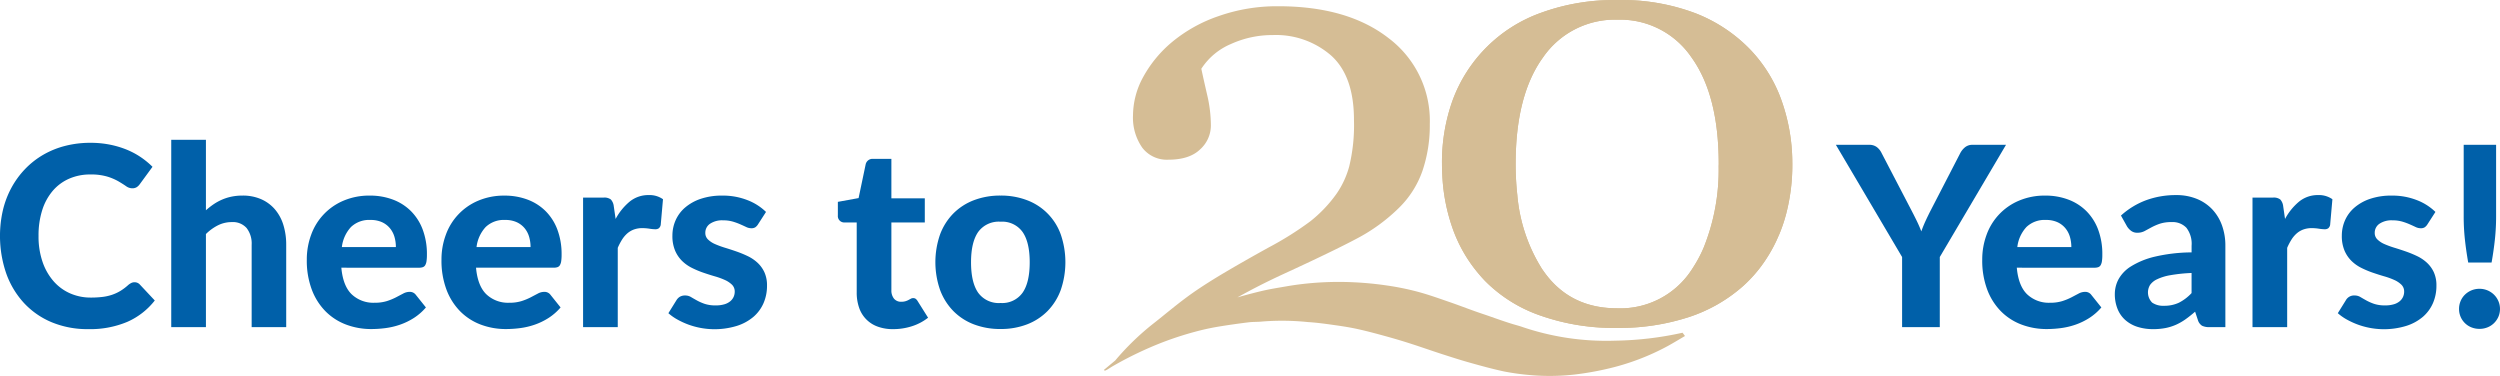 <svg xmlns="http://www.w3.org/2000/svg" xmlns:xlink="http://www.w3.org/1999/xlink" width="596.958" height="89.767" viewBox="0 0 596.958 89.767">
  <defs>
    <clipPath id="clip-path">
      <rect id="Rectangle_330" data-name="Rectangle 330" width="596.958" height="89.767" transform="translate(0 0)" fill="none"/>
    </clipPath>
  </defs>
  <g id="Group_1337" data-name="Group 1337" transform="translate(0 0)">
    <g id="Group_1336" data-name="Group 1336" clip-path="url(#clip-path)">
      <path id="Path_2716" data-name="Path 2716" d="M32.13,67.4a1.664,1.664,0,0,1,1.26.54l3.57,3.81a16.987,16.987,0,0,1-6.555,5.1,22.8,22.8,0,0,1-9.314,1.74A22.186,22.186,0,0,1,12.3,76.928a19,19,0,0,1-6.629-4.635,20.592,20.592,0,0,1-4.2-7.05A27.562,27.562,0,0,1,.7,50.168a21.684,21.684,0,0,1,2.056-5.385,20.772,20.772,0,0,1,3.254-4.44,19.633,19.633,0,0,1,4.3-3.375,20.686,20.686,0,0,1,5.236-2.13A24,24,0,0,1,21.6,34.1a23.641,23.641,0,0,1,4.545.42,22.053,22.053,0,0,1,4,1.17,18.518,18.518,0,0,1,3.434,1.814,19.291,19.291,0,0,1,2.836,2.326l-3.031,4.14a2.808,2.808,0,0,1-.69.69,1.927,1.927,0,0,1-1.14.3,2.539,2.539,0,0,1-1.455-.51q-.736-.51-1.8-1.14a13.082,13.082,0,0,0-2.67-1.14,13.662,13.662,0,0,0-4.066-.51,12.445,12.445,0,0,0-5.01.99,10.871,10.871,0,0,0-3.914,2.865,13.18,13.18,0,0,0-2.536,4.6,19.829,19.829,0,0,0-.9,6.21,18.631,18.631,0,0,0,.975,6.255,13.747,13.747,0,0,0,2.67,4.635,11.235,11.235,0,0,0,3.961,2.865,12.117,12.117,0,0,0,4.844.975,23.331,23.331,0,0,0,2.775-.15,11.5,11.5,0,0,0,2.31-.51,10.207,10.207,0,0,0,2.01-.93,12.3,12.3,0,0,0,1.905-1.44,3.682,3.682,0,0,1,.691-.45,1.719,1.719,0,0,1,.779-.18" fill="#0060a9"/>
      <path id="Path_2717" data-name="Path 2717" d="M49.171,50.212a17.5,17.5,0,0,1,1.814-1.425,12.25,12.25,0,0,1,2.01-1.109,11.7,11.7,0,0,1,2.28-.721A12.846,12.846,0,0,1,57.9,46.7a10.873,10.873,0,0,1,4.47.87A9.2,9.2,0,0,1,65.655,50a10.406,10.406,0,0,1,2.01,3.721,15.817,15.817,0,0,1,.676,4.739v19.65h-8.25V58.462a6.035,6.035,0,0,0-1.2-4.005,4.369,4.369,0,0,0-3.539-1.425,7.338,7.338,0,0,0-3.271.75,11.275,11.275,0,0,0-2.909,2.1v22.23H40.89V33.382h8.281Z" fill="#0060a9"/>
      <path id="Path_2718" data-name="Path 2718" d="M81.508,63.922q.39,4.35,2.476,6.36a7.514,7.514,0,0,0,5.444,2.01,9.62,9.62,0,0,0,2.955-.4,14.266,14.266,0,0,0,2.191-.9q.945-.5,1.71-.9a3.22,3.22,0,0,1,1.516-.4,1.772,1.772,0,0,1,1.5.719l2.4,3a13.087,13.087,0,0,1-2.91,2.536,15.611,15.611,0,0,1-3.3,1.589,17.578,17.578,0,0,1-3.45.81,26.23,26.23,0,0,1-3.361.226A16.893,16.893,0,0,1,82.633,77.5a13.711,13.711,0,0,1-4.889-3.149,14.741,14.741,0,0,1-3.284-5.176,19.7,19.7,0,0,1-1.2-7.17,16.931,16.931,0,0,1,1.036-5.939,13.954,13.954,0,0,1,7.724-8.146,15.64,15.64,0,0,1,6.3-1.215,15.388,15.388,0,0,1,5.475.946,12.115,12.115,0,0,1,4.32,2.745,12.35,12.35,0,0,1,2.82,4.424,16.658,16.658,0,0,1,1.005,5.986,10.46,10.46,0,0,1-.091,1.529,2.732,2.732,0,0,1-.3.96,1.1,1.1,0,0,1-.571.495,2.692,2.692,0,0,1-.929.135ZM94.529,59a8.658,8.658,0,0,0-.345-2.46,5.718,5.718,0,0,0-1.1-2.069,5.311,5.311,0,0,0-1.89-1.426,6.489,6.489,0,0,0-2.73-.524,6.282,6.282,0,0,0-4.65,1.679A8.522,8.522,0,0,0,81.63,59Z" fill="#0060a9"/>
      <path id="Path_2719" data-name="Path 2719" d="M113.668,63.922q.39,4.35,2.475,6.36a7.518,7.518,0,0,0,5.445,2.01,9.62,9.62,0,0,0,2.955-.4,14.211,14.211,0,0,0,2.19-.9q.946-.5,1.711-.9a3.217,3.217,0,0,1,1.515-.4,1.771,1.771,0,0,1,1.5.719l2.4,3a13.065,13.065,0,0,1-2.91,2.536,15.626,15.626,0,0,1-3.3,1.589,17.571,17.571,0,0,1-3.451.81,26.215,26.215,0,0,1-3.36.226,16.89,16.89,0,0,1-6.045-1.066,13.715,13.715,0,0,1-4.89-3.149,14.755,14.755,0,0,1-3.284-5.176,19.727,19.727,0,0,1-1.2-7.17,16.931,16.931,0,0,1,1.036-5.939,13.946,13.946,0,0,1,7.724-8.146,15.637,15.637,0,0,1,6.3-1.215,15.392,15.392,0,0,1,5.475.946,12.115,12.115,0,0,1,4.32,2.745,12.362,12.362,0,0,1,2.819,4.424A16.658,16.658,0,0,1,134.1,60.8a10.478,10.478,0,0,1-.09,1.529,2.731,2.731,0,0,1-.3.96,1.1,1.1,0,0,1-.57.495,2.694,2.694,0,0,1-.93.135ZM126.688,59a8.659,8.659,0,0,0-.345-2.46,5.7,5.7,0,0,0-1.094-2.069,5.315,5.315,0,0,0-1.891-1.426,6.486,6.486,0,0,0-2.73-.524,6.281,6.281,0,0,0-4.649,1.679,8.523,8.523,0,0,0-2.19,4.8Z" fill="#0060a9"/>
      <path id="Path_2720" data-name="Path 2720" d="M147,52.282a13.824,13.824,0,0,1,3.39-4.17,7.012,7.012,0,0,1,4.5-1.53,5.553,5.553,0,0,1,3.42.99l-.54,6.12a1.384,1.384,0,0,1-.465.825,1.446,1.446,0,0,1-.856.225,10.063,10.063,0,0,1-1.38-.135,11.352,11.352,0,0,0-1.679-.135,5.741,5.741,0,0,0-2.025.331,5.068,5.068,0,0,0-1.576.929,6.707,6.707,0,0,0-1.244,1.47,13.843,13.843,0,0,0-1.035,1.98v18.93h-8.281V47.182h4.89a2.562,2.562,0,0,1,1.74.45,2.838,2.838,0,0,1,.691,1.56Z" fill="#0060a9"/>
      <path id="Path_2721" data-name="Path 2721" d="M181.019,53.542a2.443,2.443,0,0,1-.674.735,1.709,1.709,0,0,1-.945.225,2.851,2.851,0,0,1-1.231-.3c-.42-.2-.89-.415-1.41-.644a14.89,14.89,0,0,0-1.785-.646,8.181,8.181,0,0,0-2.324-.3,5.143,5.143,0,0,0-3.12.826,2.58,2.58,0,0,0-1.111,2.174,2.116,2.116,0,0,0,.631,1.56,5.542,5.542,0,0,0,1.664,1.1,20.69,20.69,0,0,0,2.356.87q1.32.4,2.715.884a26.031,26.031,0,0,1,2.714,1.11,9.635,9.635,0,0,1,2.356,1.575,7.246,7.246,0,0,1,1.664,2.28,7.513,7.513,0,0,1,.631,3.225,10.357,10.357,0,0,1-.825,4.155,9.082,9.082,0,0,1-2.415,3.285,11.428,11.428,0,0,1-3.96,2.161,18.19,18.19,0,0,1-11.58-.316,18.676,18.676,0,0,1-2.64-1.215,11.841,11.841,0,0,1-2.131-1.5l1.92-3.09a2.467,2.467,0,0,1,.826-.839,2.419,2.419,0,0,1,1.275-.3,2.645,2.645,0,0,1,1.379.375q.63.375,1.411.809a11.8,11.8,0,0,0,1.844.81,8.054,8.054,0,0,0,2.656.375,7.029,7.029,0,0,0,2.07-.27,3.879,3.879,0,0,0,1.41-.735,2.941,2.941,0,0,0,.795-1.05,3.005,3.005,0,0,0,.254-1.215,2.256,2.256,0,0,0-.645-1.665,5.832,5.832,0,0,0-1.679-1.125,17.013,17.013,0,0,0-2.385-.87q-1.35-.39-2.745-.87a22.764,22.764,0,0,1-2.731-1.14,9.29,9.29,0,0,1-2.37-1.665,7.735,7.735,0,0,1-1.679-2.474,8.869,8.869,0,0,1-.645-3.571,9.044,9.044,0,0,1,.75-3.645,8.59,8.59,0,0,1,2.25-3.045,11.143,11.143,0,0,1,3.734-2.1,15.721,15.721,0,0,1,5.176-.78,16.05,16.05,0,0,1,6,1.08,13.023,13.023,0,0,1,4.44,2.821Z" fill="#0060a9"/>
      <path id="Path_2722" data-name="Path 2722" d="M213.268,78.593a10.459,10.459,0,0,1-3.72-.615,7.214,7.214,0,0,1-4.41-4.516,10.953,10.953,0,0,1-.57-3.659V53.122h-2.91a1.526,1.526,0,0,1-1.59-1.679V48.2l4.95-.9,1.68-8.011a1.673,1.673,0,0,1,1.83-1.349h4.32v9.42h7.98v5.759h-7.98V69.263a3.125,3.125,0,0,0,.614,2.04,2.141,2.141,0,0,0,1.756.75,3.363,3.363,0,0,0,1.02-.136,4.1,4.1,0,0,0,.72-.3c.2-.109.385-.21.555-.3a1.11,1.11,0,0,1,.526-.135,1.034,1.034,0,0,1,.6.165,1.839,1.839,0,0,1,.481.555l2.489,3.96a12.165,12.165,0,0,1-3.87,2.04,14.6,14.6,0,0,1-4.47.69" fill="#0060a9"/>
      <path id="Path_2723" data-name="Path 2723" d="M238.918,46.7a17.314,17.314,0,0,1,6.33,1.11,13.629,13.629,0,0,1,8.04,8.16,20.417,20.417,0,0,1,0,13.275,14.144,14.144,0,0,1-3.15,5.025,13.821,13.821,0,0,1-4.89,3.18,17.314,17.314,0,0,1-6.33,1.11,17.509,17.509,0,0,1-6.375-1.11,13.767,13.767,0,0,1-4.9-3.18,14.289,14.289,0,0,1-3.165-5.025,20.143,20.143,0,0,1,0-13.275,14.16,14.16,0,0,1,3.165-4.995,13.868,13.868,0,0,1,4.9-3.165,17.509,17.509,0,0,1,6.375-1.11m0,25.65a5.969,5.969,0,0,0,5.25-2.445q1.71-2.445,1.71-7.276,0-4.8-1.71-7.244a5.971,5.971,0,0,0-5.25-2.445,6.067,6.067,0,0,0-5.341,2.445q-1.707,2.445-1.709,7.244,0,4.831,1.709,7.276a6.065,6.065,0,0,0,5.341,2.445" fill="#0060a9"/>
      <path id="Path_2724" data-name="Path 2724" d="M463.189,61.372v16.74h-9V61.372l-15.811-26.79H446.3a2.939,2.939,0,0,1,1.875.556,3.96,3.96,0,0,1,1.125,1.424l7.142,13.71q.719,1.38,1.3,2.58t1.036,2.4q.417-1.2.974-2.415T461,50.272l7.08-13.71a4.448,4.448,0,0,1,1.08-1.35,2.719,2.719,0,0,1,1.859-.63H479Z" fill="#0060a9"/>
      <path id="Path_2725" data-name="Path 2725" d="M481.579,63.922q.39,4.35,2.475,6.36a7.518,7.518,0,0,0,5.445,2.01,9.62,9.62,0,0,0,2.955-.4,14.211,14.211,0,0,0,2.19-.9q.946-.5,1.711-.9a3.213,3.213,0,0,1,1.514-.4,1.768,1.768,0,0,1,1.5.719l2.4,3a13.043,13.043,0,0,1-2.91,2.536,15.673,15.673,0,0,1-3.3,1.589,17.571,17.571,0,0,1-3.451.81,26.215,26.215,0,0,1-3.36.226A16.889,16.889,0,0,1,482.7,77.5a13.707,13.707,0,0,1-4.89-3.149,14.758,14.758,0,0,1-3.285-5.176,19.749,19.749,0,0,1-1.2-7.17,16.931,16.931,0,0,1,1.036-5.939,13.946,13.946,0,0,1,7.724-8.146,15.634,15.634,0,0,1,6.3-1.215,15.4,15.4,0,0,1,5.475.946,12.115,12.115,0,0,1,4.32,2.745,12.391,12.391,0,0,1,2.82,4.424,16.659,16.659,0,0,1,1,5.986,10.478,10.478,0,0,1-.09,1.529,2.709,2.709,0,0,1-.3.96,1.089,1.089,0,0,1-.569.495,2.7,2.7,0,0,1-.931.135ZM494.6,59a8.694,8.694,0,0,0-.344-2.46,5.718,5.718,0,0,0-1.1-2.069,5.315,5.315,0,0,0-1.891-1.426,6.485,6.485,0,0,0-2.729-.524,6.282,6.282,0,0,0-4.65,1.679A8.523,8.523,0,0,0,481.7,59Z" fill="#0060a9"/>
      <path id="Path_2726" data-name="Path 2726" d="M506.451,51.473A18.489,18.489,0,0,1,512.48,47.8a20.529,20.529,0,0,1,7.141-1.215,12.778,12.778,0,0,1,4.933.9,10.545,10.545,0,0,1,3.692,2.5,11,11,0,0,1,2.324,3.825,14.1,14.1,0,0,1,.81,4.859V78.113H527.6a3.861,3.861,0,0,1-1.785-.33,2.441,2.441,0,0,1-1-1.38l-.66-1.981q-1.169,1.021-2.266,1.8a13.272,13.272,0,0,1-2.263,1.305,11.867,11.867,0,0,1-2.506.795,15.194,15.194,0,0,1-2.985.27,12.132,12.132,0,0,1-3.72-.54,8.083,8.083,0,0,1-2.895-1.605,7.073,7.073,0,0,1-1.875-2.656,9.458,9.458,0,0,1-.66-3.66,7.489,7.489,0,0,1,.869-3.42,8.41,8.41,0,0,1,2.986-3.1,18.973,18.973,0,0,1,5.639-2.311,39.511,39.511,0,0,1,8.836-1.034V58.672a6.253,6.253,0,0,0-1.23-4.274,4.521,4.521,0,0,0-3.54-1.365,8.585,8.585,0,0,0-2.851.4,13.763,13.763,0,0,0-1.994.87l-1.606.87a3.606,3.606,0,0,1-1.74.4,2.372,2.372,0,0,1-1.455-.434,4.011,4.011,0,0,1-.975-1.035Zm16.859,13.71a38.657,38.657,0,0,0-5.041.524,12.156,12.156,0,0,0-3.193.976,4.19,4.19,0,0,0-1.682,1.364,3.448,3.448,0,0,0,.51,4.216,4.608,4.608,0,0,0,2.806.75,8.13,8.13,0,0,0,3.584-.735,10.848,10.848,0,0,0,3.016-2.295Z" fill="#0060a9"/>
      <path id="Path_2727" data-name="Path 2727" d="M545.628,52.282a13.826,13.826,0,0,1,3.391-4.17,7.008,7.008,0,0,1,4.5-1.53,5.557,5.557,0,0,1,3.42.99l-.541,6.12a1.379,1.379,0,0,1-.465.825,1.442,1.442,0,0,1-.856.225,10.064,10.064,0,0,1-1.379-.135,11.352,11.352,0,0,0-1.679-.135,5.747,5.747,0,0,0-2.026.331,5.047,5.047,0,0,0-1.574.929,6.687,6.687,0,0,0-1.246,1.47,13.949,13.949,0,0,0-1.035,1.98v18.93h-8.28V47.182h4.889a2.558,2.558,0,0,1,1.74.45,2.839,2.839,0,0,1,.692,1.56Z" fill="#0060a9"/>
      <path id="Path_2728" data-name="Path 2728" d="M579.649,53.542a2.435,2.435,0,0,1-.676.735,1.707,1.707,0,0,1-.945.225,2.854,2.854,0,0,1-1.231-.3c-.419-.2-.888-.415-1.41-.644a14.985,14.985,0,0,0-1.783-.646,8.2,8.2,0,0,0-2.326-.3,5.138,5.138,0,0,0-3.119.826,2.581,2.581,0,0,0-1.112,2.174,2.12,2.12,0,0,0,.631,1.56,5.543,5.543,0,0,0,1.664,1.1,20.765,20.765,0,0,0,2.356.87q1.321.4,2.715.884a25.96,25.96,0,0,1,2.715,1.11,9.609,9.609,0,0,1,2.355,1.575,7.251,7.251,0,0,1,1.666,2.28,7.514,7.514,0,0,1,.629,3.225,10.356,10.356,0,0,1-.824,4.155,9.084,9.084,0,0,1-2.416,3.285,11.414,11.414,0,0,1-3.959,2.161A18.185,18.185,0,0,1,563,77.5a18.689,18.689,0,0,1-2.641-1.215,11.788,11.788,0,0,1-2.129-1.5l1.92-3.09a2.236,2.236,0,0,1,2.1-1.139,2.645,2.645,0,0,1,1.379.375q.629.375,1.41.809a11.776,11.776,0,0,0,1.845.81,8.043,8.043,0,0,0,2.655.375,7.024,7.024,0,0,0,2.07-.27,3.871,3.871,0,0,0,1.41-.735,2.929,2.929,0,0,0,.795-1.05,3.008,3.008,0,0,0,.256-1.215,2.258,2.258,0,0,0-.647-1.665,5.832,5.832,0,0,0-1.679-1.125,16.966,16.966,0,0,0-2.385-.87q-1.35-.39-2.744-.87a22.627,22.627,0,0,1-2.731-1.14,9.294,9.294,0,0,1-2.371-1.665,7.734,7.734,0,0,1-1.679-2.474,8.869,8.869,0,0,1-.645-3.571,9.044,9.044,0,0,1,.75-3.645,8.614,8.614,0,0,1,2.25-3.045,11.143,11.143,0,0,1,3.734-2.1,15.721,15.721,0,0,1,5.176-.78,16.051,16.051,0,0,1,6,1.08,12.994,12.994,0,0,1,4.44,2.821Z" fill="#0060a9"/>
      <path id="Path_2729" data-name="Path 2729" d="M587.178,73.763a4.756,4.756,0,0,1,.375-1.875,4.637,4.637,0,0,1,1.036-1.531,4.98,4.98,0,0,1,1.544-1.02,4.925,4.925,0,0,1,1.934-.375,4.855,4.855,0,0,1,1.906.375,4.973,4.973,0,0,1,1.545,1.02,4.861,4.861,0,0,1,1.049,1.531,4.725,4.725,0,0,1,0,3.764,4.894,4.894,0,0,1-1.049,1.515,4.7,4.7,0,0,1-1.545,1,5.012,5.012,0,0,1-1.906.36,5.086,5.086,0,0,1-1.934-.36,4.692,4.692,0,0,1-2.955-4.409m8.85-39.181v17.16a51.134,51.134,0,0,1-.285,5.4q-.285,2.67-.795,5.549h-5.58q-.51-2.88-.795-5.549a50.875,50.875,0,0,1-.285-5.4V34.582Z" fill="#0060a9"/>
      <path id="Path_2730" data-name="Path 2730" d="M425.482,24.217a34.012,34.012,0,0,0-7.6-12.429A36.628,36.628,0,0,0,404.9,3.183,49.711,49.711,0,0,0,386.193.015a50.88,50.88,0,0,0-18.39,3.1,35.027,35.027,0,0,0-20.979,20.93,43.762,43.762,0,0,0-2.505,15.078c0,1.205.051,2.389.125,3.556A44.217,44.217,0,0,0,346.9,54.653a34.441,34.441,0,0,0,6.034,10.55c.575.69,1.17,1.364,1.806,2.014A34.435,34.435,0,0,0,367.8,75.341,52.8,52.8,0,0,0,386.11,78.3a53.775,53.775,0,0,0,17.037-2.547,36.824,36.824,0,0,0,13.213-7.569c.351-.316.69-.648,1.026-.981a32.02,32.02,0,0,0,3.179-3.673,35.553,35.553,0,0,0,3.494-5.806c.182-.376.348-.767.519-1.154.1-.227.206-.442.3-.671a37.438,37.438,0,0,0,1.653-4.933,46.31,46.31,0,0,0,1.451-11.835c0-.116,0-.231-.006-.349a44.532,44.532,0,0,0-2.495-14.563Zm-15.1,15.55a49.61,49.61,0,0,1-3.612,19.451,31.829,31.829,0,0,1-2.66,4.93,20.318,20.318,0,0,1-17.991,9.467q-11.174,0-17.369-8.629c-.2-.275-.395-.55-.585-.837a39.44,39.44,0,0,1-5.853-17.57,67.057,67.057,0,0,1-.4-7.457q0-16.386,6.528-25.405A20.843,20.843,0,0,1,386.277,4.7a20.591,20.591,0,0,1,17.633,9.019q6.484,9.019,6.489,25.405c0,.222-.018.425-.018.645" fill="#d5bd95"/>
      <path id="Path_2731" data-name="Path 2731" d="M425.482,24.217a34.012,34.012,0,0,0-7.6-12.429A36.628,36.628,0,0,0,404.9,3.183,49.711,49.711,0,0,0,386.193.015a50.88,50.88,0,0,0-18.39,3.1,35.027,35.027,0,0,0-20.979,20.93,43.762,43.762,0,0,0-2.505,15.078c0,1.205.051,2.389.125,3.556A44.217,44.217,0,0,0,346.9,54.653a34.441,34.441,0,0,0,6.034,10.55c.575.69,1.17,1.364,1.806,2.014A34.435,34.435,0,0,0,367.8,75.341,52.8,52.8,0,0,0,386.11,78.3a53.775,53.775,0,0,0,17.037-2.547,36.824,36.824,0,0,0,13.213-7.569c.351-.316.69-.648,1.026-.981a32.02,32.02,0,0,0,3.179-3.673,35.553,35.553,0,0,0,3.494-5.806c.182-.376.348-.767.519-1.154.1-.227.206-.442.3-.671a37.438,37.438,0,0,0,1.653-4.933,46.31,46.31,0,0,0,1.451-11.835c0-.116,0-.231-.006-.349a44.532,44.532,0,0,0-2.495-14.563Zm-15.1,15.55a49.61,49.61,0,0,1-3.612,19.451,31.829,31.829,0,0,1-2.66,4.93,20.318,20.318,0,0,1-17.991,9.467q-11.174,0-17.369-8.629c-.2-.275-.395-.55-.585-.837a39.44,39.44,0,0,1-5.853-17.57,67.057,67.057,0,0,1-.4-7.457q0-16.386,6.528-25.405A20.843,20.843,0,0,1,386.277,4.7a20.591,20.591,0,0,1,17.633,9.019q6.484,9.019,6.489,25.405c0,.222-.018.425-.018.645" fill="#d5bd95"/>
      <path id="Path_2732" data-name="Path 2732" d="M401.76,79.449a78.773,78.773,0,0,1-16.009,1.894,62.3,62.3,0,0,1-22.573-3.382c-.438-.135-.844-.258-1.186-.352-2.4-.665-5.583-1.862-7.938-2.648-2.647-.877-5.228-1.906-7.869-2.815-2.521-.87-5.037-1.778-7.624-2.472a63.832,63.832,0,0,0-7.363-1.5,79.637,79.637,0,0,0-8.142-.779A74.8,74.8,0,0,0,309,68.079c-.544.082-1.086.165-1.629.26-2.072.362-4.16.679-6.193,1.167q-2.236.539-4.45,1.149c-.419.114-.833.239-1.252.357q5.113-2.862,10.873-5.527,11.85-5.444,17.614-8.505a42.277,42.277,0,0,0,10.067-7.328,22.913,22.913,0,0,0,5.637-8.879,33.718,33.718,0,0,0,1.745-11.141,24.689,24.689,0,0,0-9.781-20.478q-9.781-7.662-26.422-7.663a41.946,41.946,0,0,0-14.207,2.348,35.217,35.217,0,0,0-11.041,6.119,29,29,0,0,0-6.983,8.427,19.22,19.22,0,0,0-2.434,9.1,12.533,12.533,0,0,0,2.193,7.756,7.372,7.372,0,0,0,6.249,2.892q5.032,0,7.592-2.471A7.674,7.674,0,0,0,289.138,30a32.135,32.135,0,0,0-.856-7.211q-.855-3.69-1.426-6.367a15.667,15.667,0,0,1,7.062-5.91,23.839,23.839,0,0,1,9.984-2.14,20.066,20.066,0,0,1,13.965,4.9q5.438,4.9,5.438,15.373a41.829,41.829,0,0,1-1.136,11.1,21.24,21.24,0,0,1-3.007,6.491,32.007,32.007,0,0,1-6.292,6.618,77.43,77.43,0,0,1-9.863,6.2q-5.768,3.183-10.311,5.865T284.9,69.867c-3.57,2.505-6.725,5.234-9.377,7.3a62.49,62.49,0,0,0-9.231,8.919c-.9.743-1.792,1.491-2.69,2.235l.2.209a5.356,5.356,0,0,0,.544-.251c.538-.32,1.054-.672,1.6-.978a86.691,86.691,0,0,1,11.618-5.549,78.683,78.683,0,0,1,9.27-2.914c1.448-.353,2.921-.653,4.4-.892q3.441-.555,6.908-.982c1.111-.137,2.255-.072,3.366-.2a60.516,60.516,0,0,1,10.835.144c2.038.125,4.067.4,6.083.687,1.92.268,3.843.56,5.727.974,2.275.5,4.521,1.111,6.765,1.726q2.909.8,5.776,1.717c2.515.806,5,1.685,7.509,2.5,2.247.727,4.5,1.453,6.777,2.091,2.694.76,5.4,1.5,8.142,2.091a57.332,57.332,0,0,0,6.273.868,52.91,52.91,0,0,0,10.55-.125,70.349,70.349,0,0,0,7.853-1.37,57.149,57.149,0,0,0,14.5-5.475c1.36-.752,2.677-1.557,4.052-2.361Z" fill="#d5bd95"/>
    </g>
  </g>
</svg>
